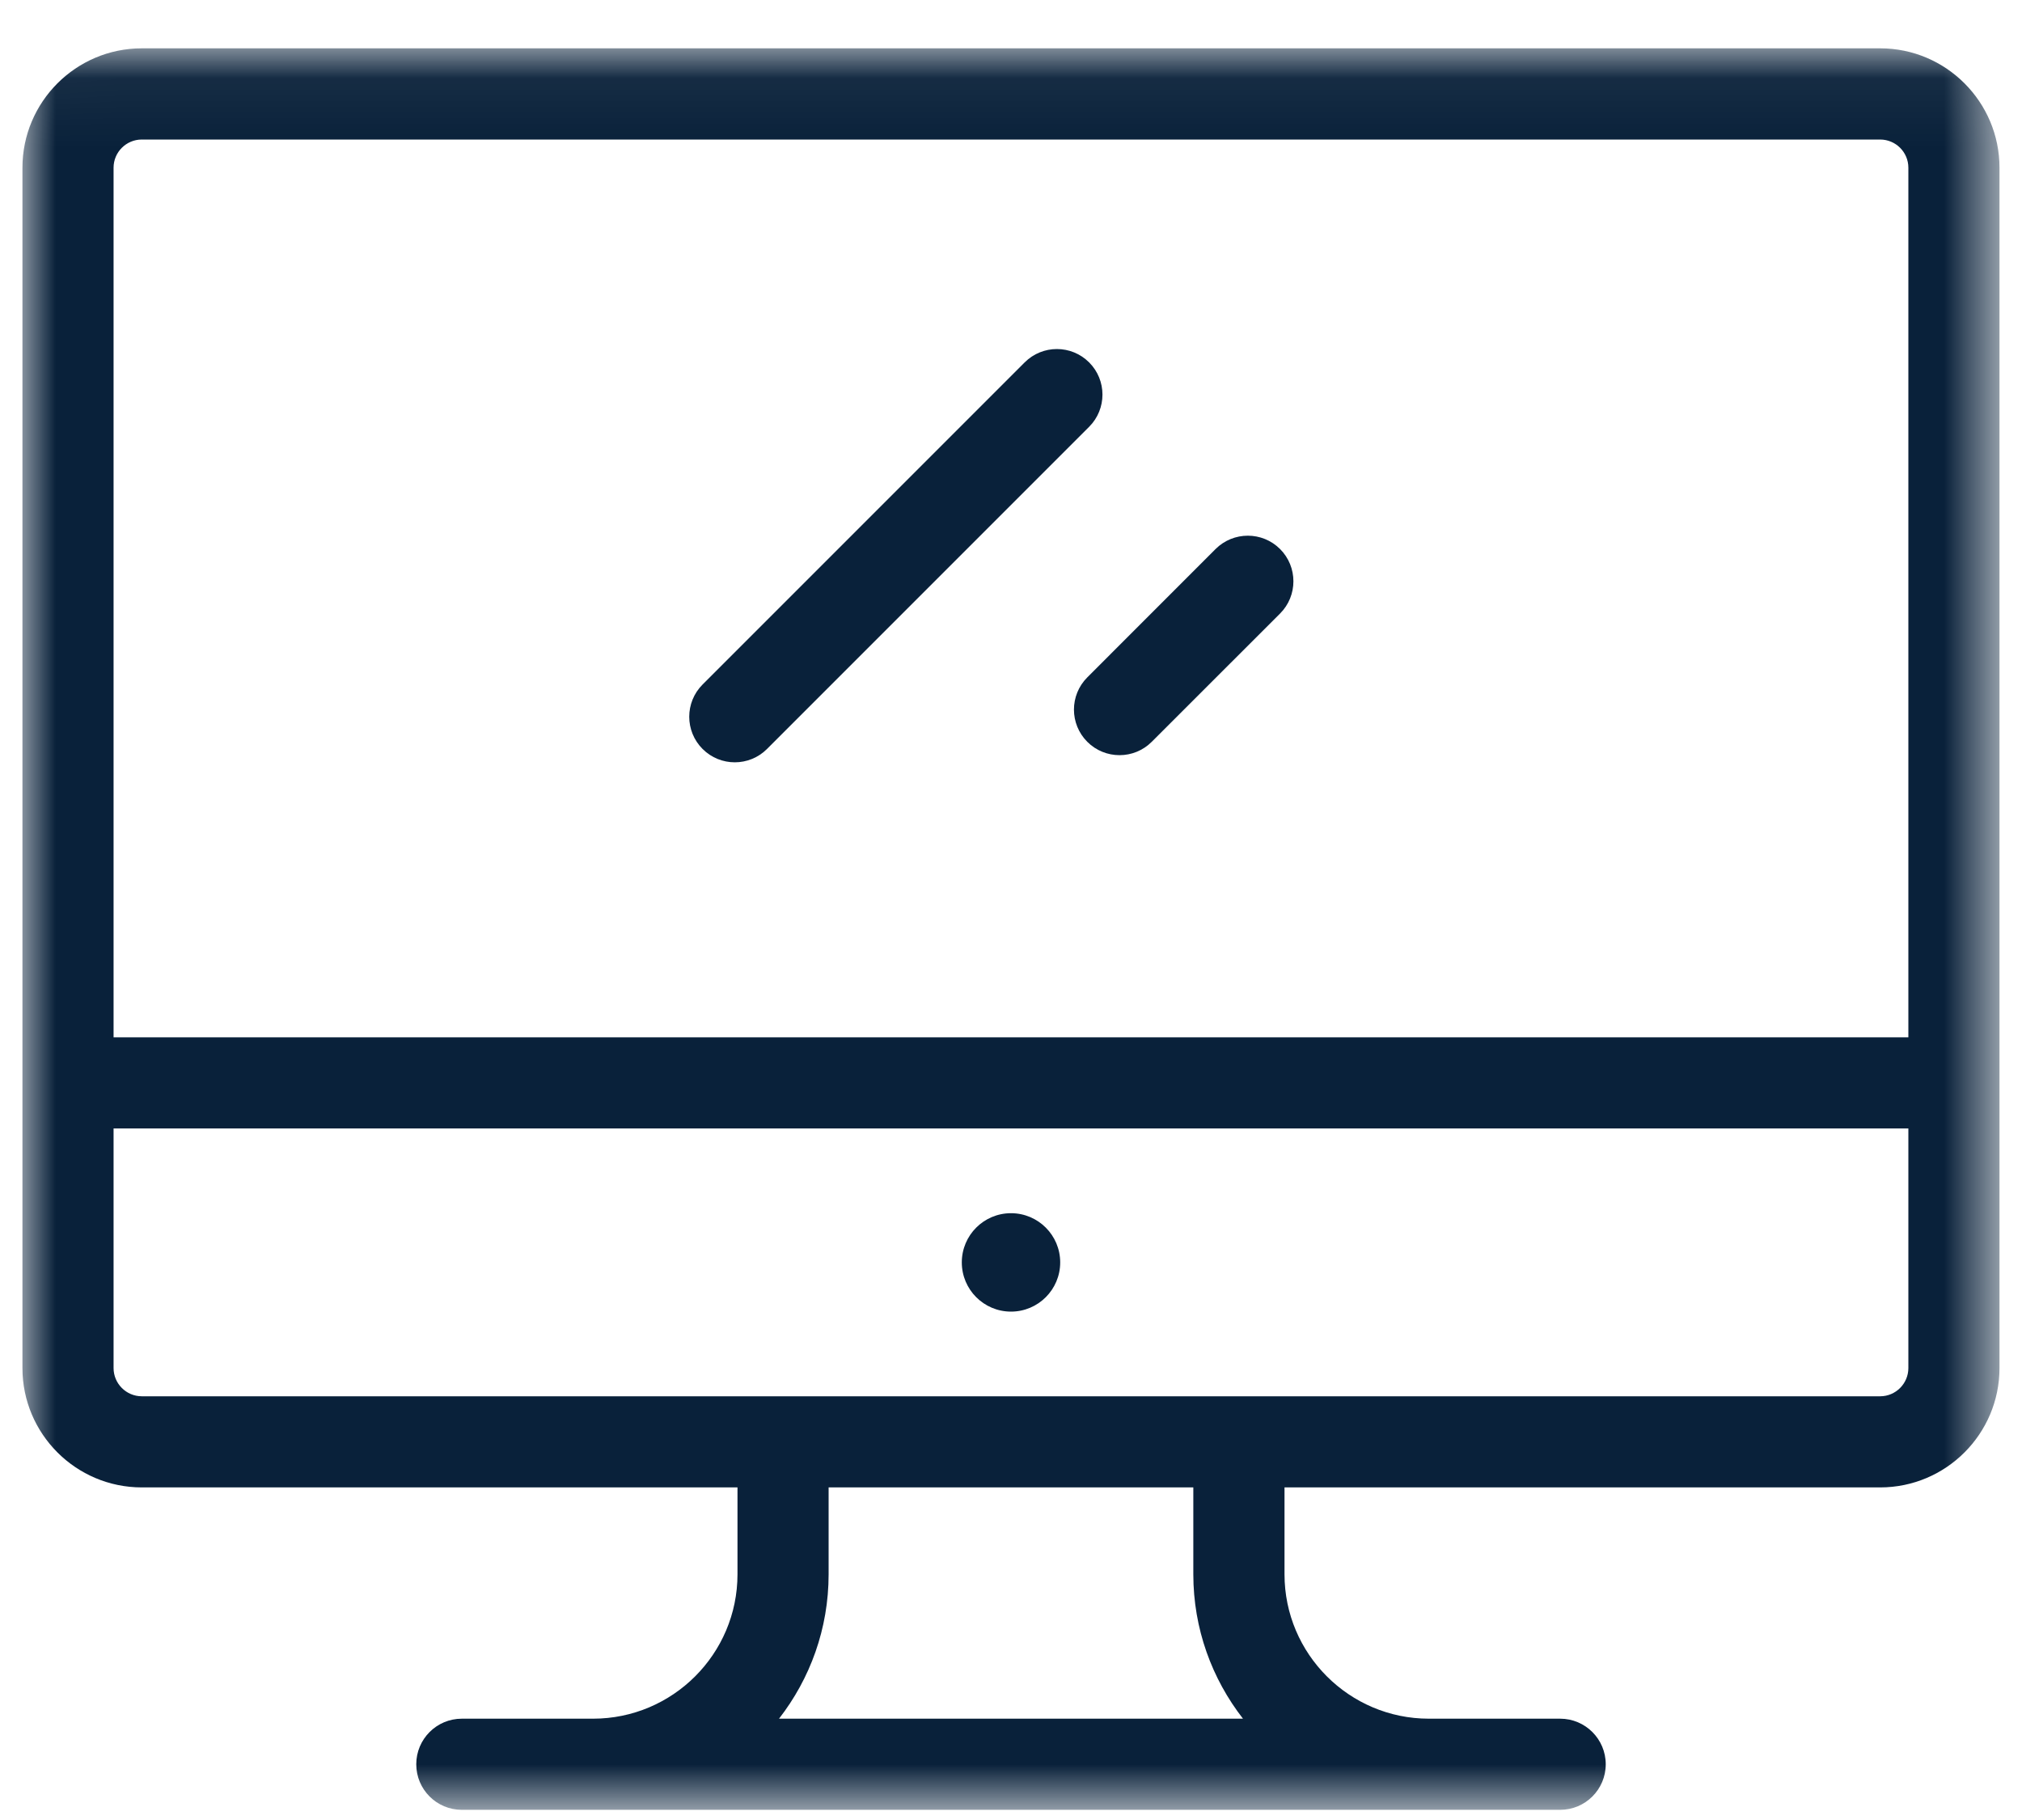 <?xml version="1.0" encoding="UTF-8"?>
<svg width="30px" height="27px" viewBox="0 0 30 27" version="1.1" xmlns="http://www.w3.org/2000/svg" xmlns:xlink="http://www.w3.org/1999/xlink">
    <!-- Generator: Sketch 48.2 (47327) - http://www.bohemiancoding.com/sketch -->
    <title>desktop-app</title>
    <desc>Created with Sketch.</desc>
    <defs>
        <polygon id="path-1" points="0.003 0.05 29.333 0.05 29.333 26.179 0.003 26.179"></polygon>
    </defs>
    <g id="Parking-Management" stroke="none" stroke-width="1" fill="none" fill-rule="evenodd" transform="translate(-852, -1113)">
        <g id="icons/desktop" transform="translate(851, 1111)">
            <g id="monitor" transform="translate(1.333, 2.667)">
                <g id="Group-3">
                    <mask id="mask-2" fill="white">
                        <use xlink:href="#path-1"></use>
                    </mask>
                    <g id="Clip-2"></g>
                    <path d="M27.563,20.047 L1.771,20.047 C1.54,20.047 1.352,19.859 1.352,19.628 L1.352,16.074 L27.981,16.074 L27.981,19.628 C27.981,19.859 27.793,20.047 27.563,20.047 Z M17.372,22.688 C17.372,23.495 17.648,24.238 18.109,24.83 L11.225,24.83 C11.686,24.238 11.961,23.495 11.961,22.688 L11.961,21.399 L17.372,21.399 L17.372,22.688 Z M1.771,1.403 L27.562,1.403 C27.793,1.403 27.981,1.59 27.981,1.821 L27.981,14.722 L1.352,14.722 L1.352,1.821 C1.352,1.59 1.54,1.403 1.771,1.403 Z M27.563,0.05 L1.771,0.05 C0.794,0.05 0,0.845 0,1.821 L0,19.628 C0,20.605 0.794,21.399 1.771,21.399 L10.609,21.399 L10.609,22.688 C10.609,23.869 9.648,24.83 8.466,24.83 L6.519,24.83 C6.145,24.83 5.843,25.133 5.843,25.506 C5.843,25.88 6.145,26.182 6.519,26.182 L22.815,26.182 C23.188,26.182 23.491,25.88 23.491,25.506 C23.491,25.133 23.188,24.83 22.815,24.83 L20.867,24.83 C19.686,24.83 18.725,23.869 18.725,22.688 L18.725,21.399 L27.562,21.399 C28.539,21.399 29.333,20.605 29.333,19.628 L29.333,1.821 C29.333,0.845 28.539,0.05 27.563,0.05 Z" id="Fill-1" fill="#09213A" mask="url(#mask-2)"></path>
                </g>
                <path d="M14.667,17.331 C15.07,17.331 15.397,17.658 15.397,18.061 C15.397,18.464 15.07,18.791 14.667,18.791 C14.264,18.791 13.937,18.464 13.937,18.061 C13.937,17.658 14.264,17.331 14.667,17.331" id="Fill-4" fill="#09213A"></path>
                <path d="M10.569,10.642 C10.742,10.642 10.915,10.576 11.047,10.444 L15.826,5.665 C16.09,5.401 16.09,4.973 15.826,4.709 C15.562,4.445 15.134,4.445 14.87,4.709 L10.091,9.488 C9.827,9.752 9.827,10.18 10.091,10.444 C10.223,10.576 10.396,10.642 10.569,10.642" id="Fill-5" fill="#09213A"></path>
                <path d="M15.799,10.338 C15.931,10.47 16.104,10.536 16.277,10.536 C16.45,10.536 16.623,10.47 16.755,10.338 L18.659,8.435 C18.923,8.171 18.923,7.742 18.659,7.478 C18.395,7.214 17.967,7.214 17.702,7.478 L15.799,9.382 C15.535,9.646 15.535,10.074 15.799,10.338" id="Fill-6" fill="#09213A"></path>
            </g>
        </g>
    </g>
</svg>